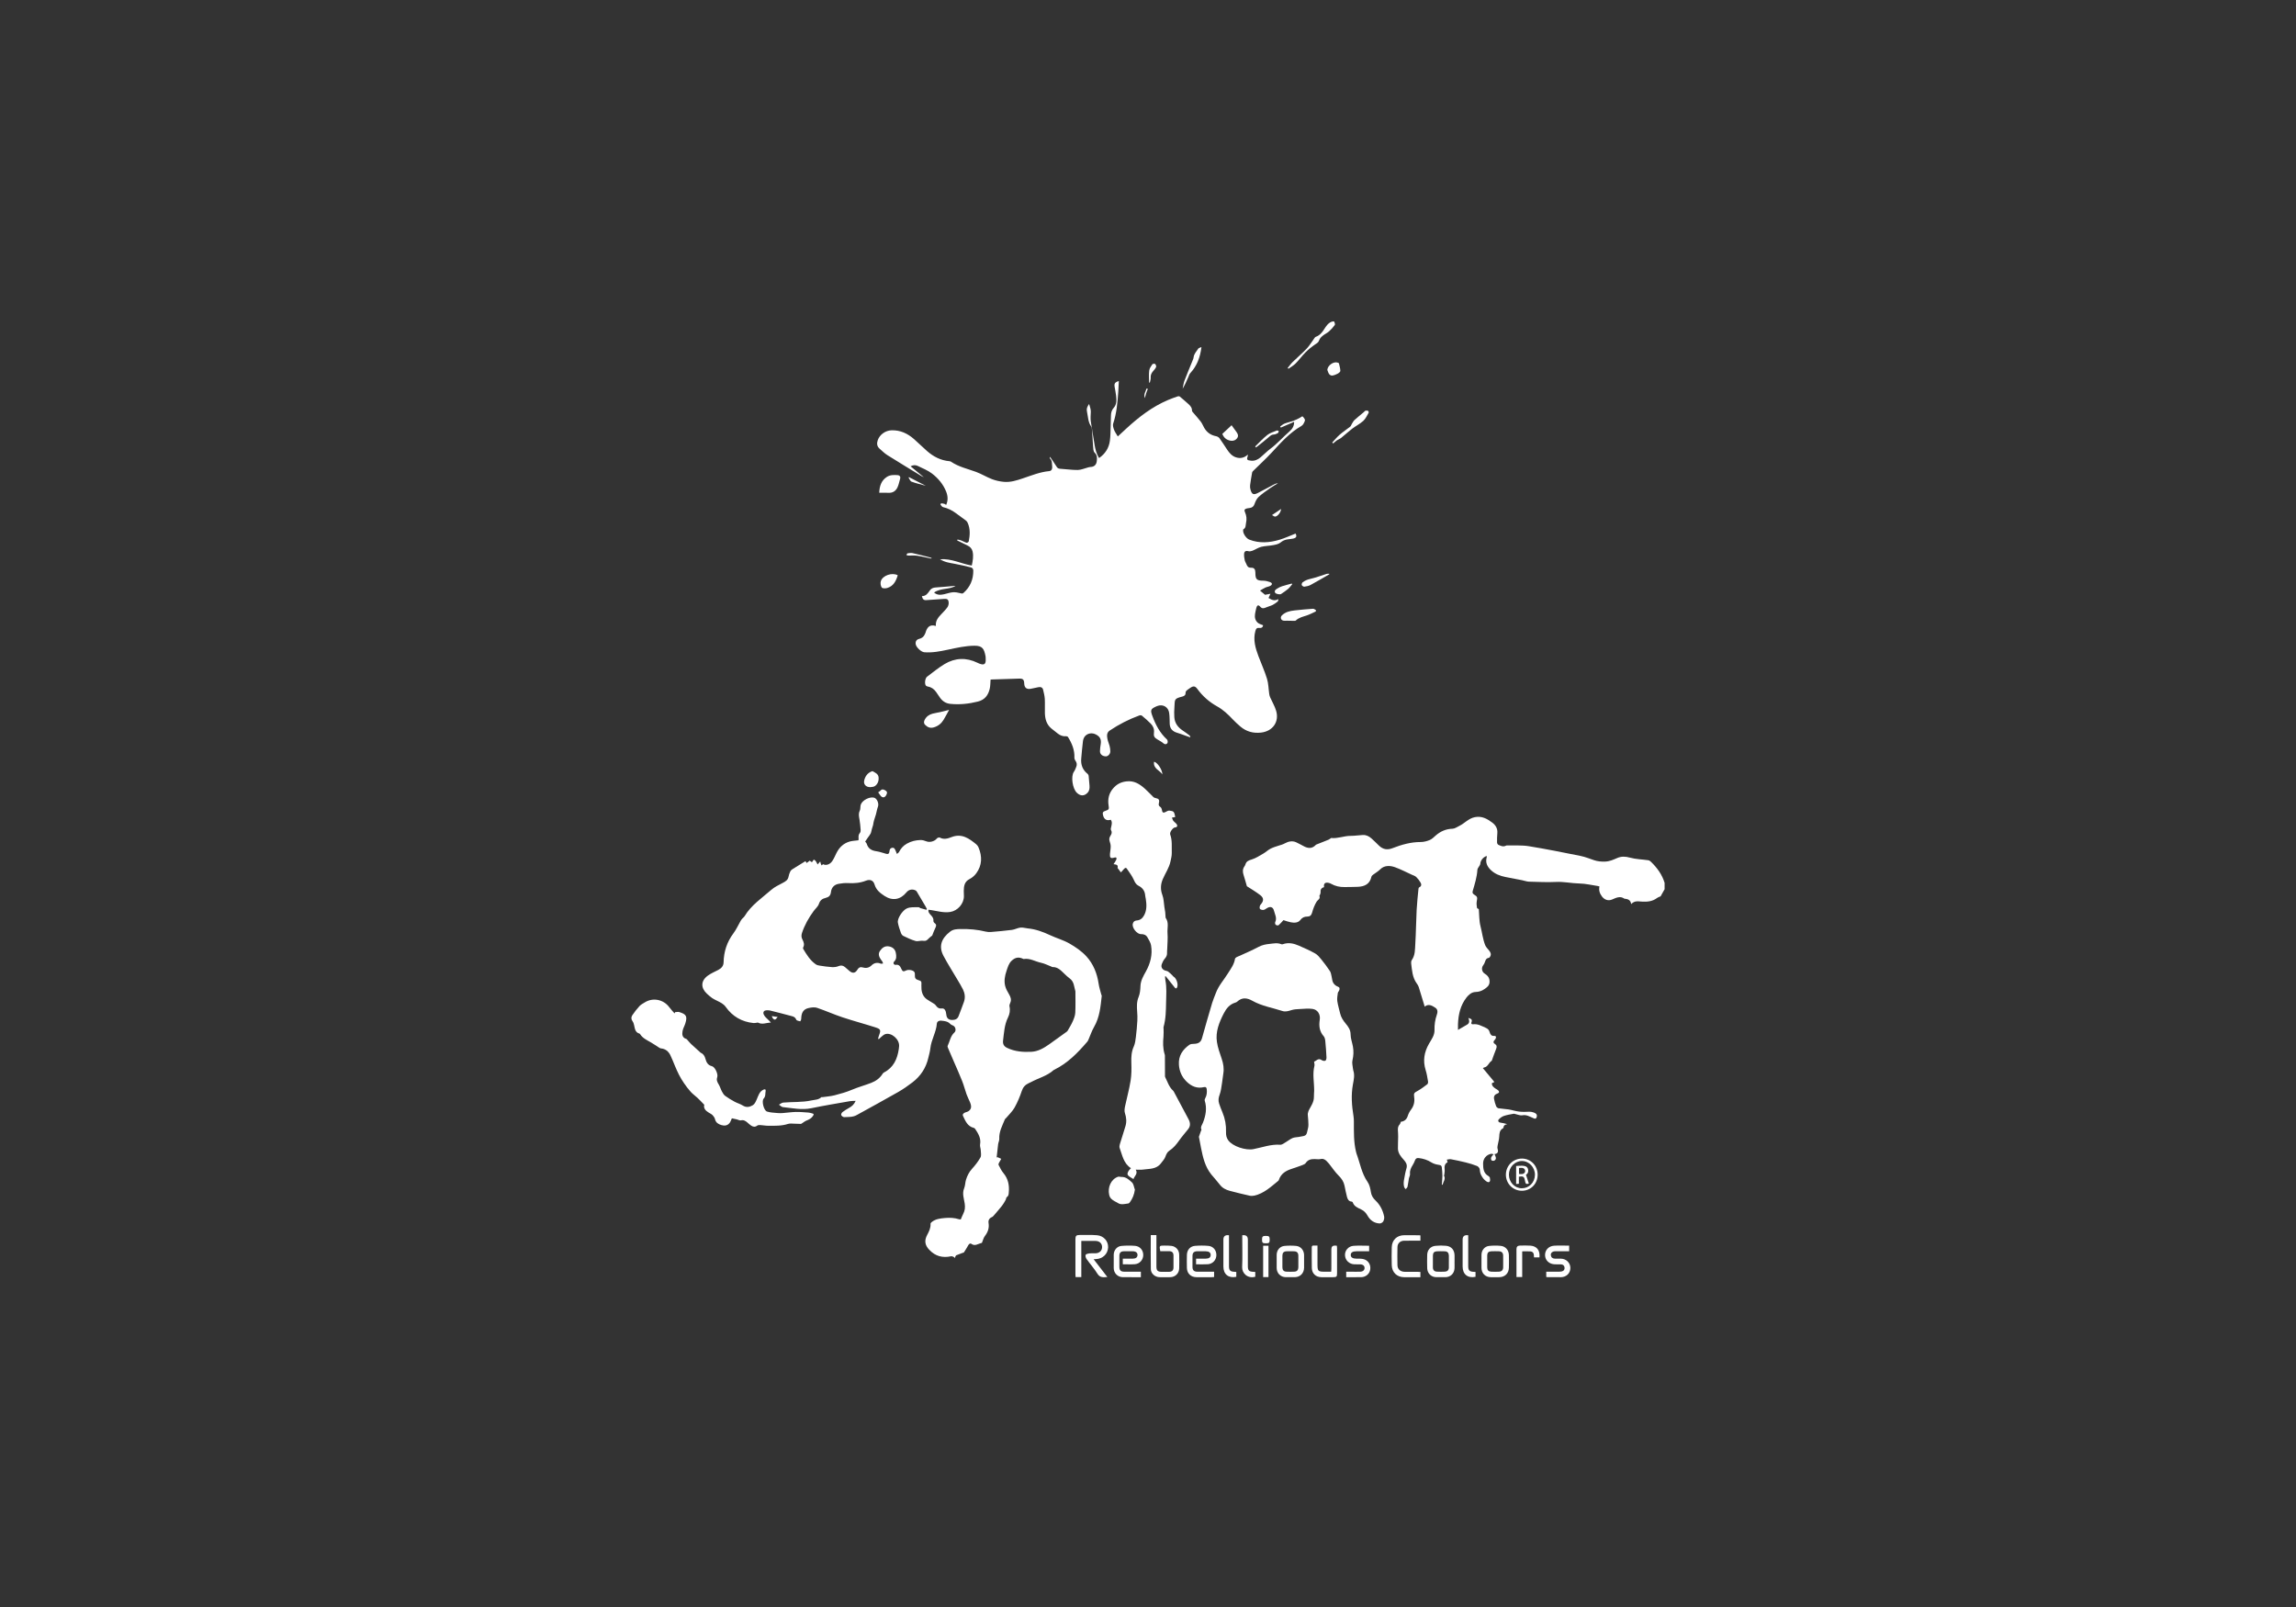 <svg width="200" height="140" viewBox="0 0 200 140" fill="none" xmlns="http://www.w3.org/2000/svg">
<rect x="0" y="0" width="200" height="140" fill="#333333" stroke="none"/>
<g clip-path="url(#clip0_6272_46912)">
<path d="M145 77.467C144.89 77.663 144.78 77.859 144.652 78.087C144.576 78.122 144.439 78.162 144.332 78.241C143.93 78.537 143.481 78.576 143.001 78.546C142.701 78.527 142.377 78.447 142.091 78.763C142.026 78.368 141.775 78.326 141.518 78.293C141.51 78.293 141.501 78.294 141.495 78.29C141.125 78.034 140.787 78.209 140.439 78.359C140.105 78.505 139.77 78.402 139.545 78.101C139.354 77.847 139.252 77.564 139.326 77.227C139.265 77.211 139.217 77.192 139.167 77.186C138.642 77.11 138.127 76.979 137.587 76.969C136.899 76.956 136.209 76.797 135.527 76.834C134.742 76.876 133.965 76.824 133.185 76.809C132.99 76.805 132.798 76.725 132.603 76.687C132.115 76.59 131.627 76.502 131.14 76.403C130.668 76.308 130.226 76.143 129.868 75.802C129.546 75.494 129.375 75.14 129.505 74.685C129.514 74.651 129.506 74.612 129.506 74.572C129.206 74.654 128.952 74.975 128.947 75.252C128.946 75.309 128.905 75.367 128.876 75.422C128.814 75.539 128.7 75.651 128.693 75.77C128.655 76.402 128.468 76.998 128.293 77.597C128.247 77.754 128.26 77.843 128.409 77.935C128.702 78.115 128.7 78.179 128.639 78.515C128.606 78.699 128.626 78.899 128.657 79.086C128.666 79.144 128.789 79.182 128.816 79.201C128.86 79.712 128.84 80.215 128.961 80.68C129.104 81.231 129.162 81.804 129.369 82.336C129.438 82.514 129.597 82.657 129.718 82.814C129.836 82.969 129.918 83.129 129.811 83.321C129.782 83.372 129.734 83.441 129.688 83.447C129.458 83.477 129.401 83.644 129.342 83.826C129.313 83.919 129.264 84.01 129.204 84.086C129.018 84.322 129.078 84.668 129.33 84.822C129.601 84.988 129.768 85.21 129.752 85.556C129.737 85.875 129.526 86.017 129.3 86.173C129.064 86.336 128.821 86.412 128.527 86.421C128.2 86.432 127.944 86.645 127.744 86.901C127.212 87.585 127.033 88.384 127.002 89.228C126.996 89.394 127.001 89.561 127.001 89.725C127.281 89.562 127.53 89.412 127.785 89.271C128.004 89.15 128.018 88.97 127.909 88.68C128.042 88.74 128.136 88.755 128.175 88.809C128.212 88.859 128.219 88.964 128.19 89.022C128.118 89.17 128.185 89.252 128.311 89.234C128.723 89.179 129.042 89.377 129.398 89.531C129.617 89.625 129.709 89.73 129.764 89.928C129.817 90.119 129.908 90.26 130.146 90.247C130.332 90.237 130.346 90.357 130.277 90.494C130.246 90.554 130.192 90.603 130.149 90.657C130.054 90.777 130.097 90.872 130.212 90.944C130.39 91.054 130.402 91.192 130.326 91.377C130.195 91.698 130.084 92.028 129.964 92.353C129.956 92.374 129.954 92.406 129.939 92.415C129.678 92.562 129.623 92.941 129.281 92.997C129.255 93.001 129.231 93.024 129.172 93.057C129.51 93.463 129.836 93.856 130.173 94.261C130.106 94.295 130.028 94.333 129.953 94.37C129.949 94.618 130.122 94.733 130.292 94.85C130.368 94.902 130.459 94.938 130.519 95.003C130.605 95.097 130.608 95.205 130.465 95.254C130.218 95.338 130.101 95.484 130.144 95.735C130.181 95.952 130.245 96.167 130.325 96.373C130.355 96.45 130.455 96.539 130.535 96.552C130.828 96.601 131.128 96.607 131.422 96.654C131.721 96.703 132.011 96.803 132.31 96.839C132.603 96.873 132.902 96.872 133.196 96.852C133.41 96.836 133.801 96.947 133.861 97.114C133.89 97.195 133.871 97.32 133.824 97.394C133.757 97.501 133.664 97.451 133.551 97.404C133.25 97.277 132.966 97.09 132.597 97.165C132.429 97.199 132.235 97.104 132.053 97.068C131.982 97.055 131.908 97.019 131.842 97.031C131.563 97.082 131.28 97.125 131.013 97.215C130.847 97.27 130.687 97.386 130.564 97.512C130.45 97.629 130.525 97.773 130.678 97.798C130.882 97.83 131.085 97.87 131.294 97.934C131.102 97.964 130.979 98.047 130.961 98.243C130.959 98.262 130.939 98.287 130.921 98.297C130.626 98.457 130.609 98.726 130.596 99.021C130.585 99.278 130.501 99.532 130.457 99.789C130.441 99.879 130.424 99.979 130.449 100.063C130.525 100.315 130.505 100.506 130.18 100.544C130.275 100.754 130.409 100.953 130.175 101.109C130.117 101.147 129.945 101.128 129.92 101.084C129.81 100.884 129.932 100.728 130.111 100.557C130.011 100.54 129.941 100.508 129.88 100.52C129.465 100.606 129.185 100.943 129.189 101.378C129.193 101.798 129.222 102.216 129.657 102.456C129.713 102.487 129.772 102.555 129.782 102.614C129.8 102.717 129.82 102.852 129.769 102.927C129.693 103.04 129.572 102.985 129.467 102.913C129.282 102.785 129.16 102.628 129.045 102.423C128.938 102.233 128.916 102.071 128.899 101.872C128.89 101.765 128.767 101.621 128.661 101.579C128.344 101.453 128.013 101.354 127.681 101.271C127.252 101.163 126.818 101.073 126.384 100.991C126.277 100.971 126.159 101.011 126.032 101.025C126.056 101.109 126.074 101.173 126.096 101.252C125.828 101.391 125.811 101.628 125.841 101.897C125.857 102.045 125.821 102.2 125.807 102.351C125.805 102.373 125.775 102.401 125.782 102.413C125.953 102.714 125.72 102.951 125.658 103.215L125.593 103.211C125.611 102.952 125.645 102.693 125.646 102.433C125.646 102.184 125.619 101.935 125.592 101.687C125.576 101.548 125.492 101.504 125.342 101.483C125.121 101.451 124.884 101.392 124.7 101.275C124.352 101.054 123.984 100.934 123.582 100.889C123.422 100.871 123.321 100.921 123.261 101.079C123.205 101.229 123.135 101.375 123.051 101.511C122.907 101.743 122.794 101.972 122.824 102.264C122.838 102.399 122.75 102.542 122.723 102.684C122.68 102.915 122.66 103.151 122.607 103.38C122.589 103.461 122.504 103.527 122.45 103.599C122.405 103.542 122.34 103.492 122.32 103.427C122.196 103.024 122.345 102.635 122.401 102.243C122.425 102.069 122.491 101.902 122.529 101.73C122.589 101.45 122.463 101.246 122.278 101.04C122.03 100.763 121.778 100.468 121.771 100.065C121.764 99.721 121.789 99.375 121.791 99.03C121.793 98.84 121.778 98.65 121.768 98.46C121.757 98.269 121.787 98.097 121.929 97.95C121.981 97.897 121.991 97.804 122.022 97.728C122.341 97.691 122.534 97.519 122.633 97.202C122.693 97.009 122.798 96.82 122.921 96.658C123.169 96.329 123.241 95.971 123.185 95.572C123.137 95.238 123.192 95.2 123.479 95.042C123.779 94.878 124.054 94.667 124.328 94.459C124.381 94.419 124.407 94.296 124.394 94.219C124.337 93.887 124.288 93.55 124.187 93.23C123.931 92.413 124.057 91.657 124.477 90.929C124.692 90.558 124.968 90.191 124.957 89.75C124.945 89.281 125.003 88.846 125.159 88.404C125.223 88.222 125.275 87.958 125.034 87.797C124.727 87.591 124.417 87.428 124.104 87.698C123.93 87.125 123.761 86.552 123.581 85.983C123.544 85.868 123.473 85.762 123.401 85.663C123.028 85.143 122.997 84.529 122.923 83.928C122.912 83.835 122.927 83.714 122.979 83.64C123.281 83.208 123.254 82.703 123.284 82.223C123.346 81.243 123.35 80.26 123.401 79.28C123.432 78.662 123.503 78.045 123.561 77.429C123.565 77.384 123.592 77.318 123.626 77.303C123.826 77.212 123.832 77.049 123.748 76.9C123.646 76.719 123.514 76.547 123.365 76.403C123.264 76.307 123.111 76.263 122.979 76.203C122.494 75.981 122.019 75.734 121.519 75.552C121.078 75.392 120.585 75.382 120.239 75.726C120.042 75.923 119.816 76.044 119.607 76.204C119.548 76.249 119.477 76.312 119.463 76.377C119.324 77.025 118.865 77.235 118.272 77.259C117.889 77.275 117.506 77.274 117.123 77.28C116.708 77.287 116.315 77.204 115.951 76.996C115.879 76.955 115.797 76.924 115.716 76.909C115.414 76.852 115.285 76.983 115.338 77.289C115.101 77.346 115.009 77.5 115.033 77.74C115.039 77.803 115.008 77.871 114.987 77.936C114.974 77.979 114.921 78.028 114.932 78.058C115.029 78.317 114.791 78.386 114.693 78.544C114.511 78.837 114.384 79.175 114.293 79.51C114.227 79.752 114.099 79.849 113.879 79.851C113.617 79.852 113.436 79.93 113.261 80.158C113.066 80.411 112.728 80.405 112.425 80.347C112.217 80.308 112.016 80.228 111.799 80.162C111.667 80.304 111.533 80.469 111.374 80.603C111.329 80.641 111.183 80.615 111.126 80.567C111.077 80.527 111.051 80.395 111.08 80.335C111.254 79.979 111.054 79.663 110.975 79.344C110.889 79 110.638 78.936 110.348 79.127C110.253 79.189 110.147 79.266 110.042 79.273C109.939 79.281 109.766 79.233 109.739 79.164C109.702 79.069 109.732 78.895 109.802 78.818C110.085 78.507 110.113 78.24 109.78 77.983C109.396 77.685 108.97 77.441 108.614 77.207C108.511 76.853 108.427 76.54 108.327 76.231C108.241 75.969 108.23 75.722 108.396 75.485C108.435 75.429 108.47 75.366 108.489 75.301C108.572 75.024 108.773 74.957 109.036 74.876C109.398 74.765 109.729 74.544 110.063 74.352C110.268 74.233 110.442 74.058 110.651 73.949C110.871 73.834 111.114 73.754 111.352 73.681C111.555 73.619 111.745 73.57 111.944 73.46C112.207 73.313 112.579 73.219 112.915 73.383C113.121 73.484 113.328 73.587 113.528 73.699C113.913 73.915 114.279 73.968 114.615 73.609C114.644 73.579 114.692 73.564 114.733 73.548C114.922 73.472 115.113 73.398 115.303 73.323C115.444 73.267 115.587 73.212 115.726 73.153C115.777 73.131 115.823 73.098 115.869 73.068C115.898 73.049 115.927 73.004 115.952 73.006C116.527 73.068 117.067 72.82 117.636 72.82C117.996 72.821 118.355 72.763 118.715 72.744C119.017 72.728 119.267 72.864 119.483 73.059C119.7 73.255 119.906 73.461 120.115 73.665C120.459 74.001 120.84 74.07 121.295 73.893C122.084 73.587 122.889 73.355 123.752 73.356C124.02 73.356 124.304 73.281 124.553 73.176C124.75 73.093 124.911 72.917 125.079 72.773C125.498 72.415 125.966 72.214 126.529 72.198C126.728 72.192 126.926 72.044 127.119 71.951C127.584 71.724 127.922 71.296 128.476 71.189C129.085 71.071 129.535 71.328 129.978 71.657C130.287 71.886 130.468 72.186 130.429 72.596C130.404 72.862 130.4 73.13 130.405 73.397C130.406 73.467 130.462 73.571 130.52 73.598C130.725 73.692 130.938 73.798 131.173 73.676C131.206 73.659 131.247 73.651 131.284 73.652C131.912 73.669 132.552 73.62 133.167 73.719C134.687 73.966 136.198 74.271 137.708 74.575C138.104 74.655 138.483 74.817 138.869 74.943C139.175 75.043 139.479 75.071 139.809 75.061C140.202 75.048 140.527 74.901 140.865 74.753C141.233 74.592 141.579 74.605 141.977 74.715C142.49 74.858 143.041 74.865 143.574 74.943C143.661 74.956 143.753 75.019 143.818 75.084C144.35 75.604 144.783 76.19 145 76.914V77.467L145 77.467Z" fill="white"/>
<path d="M86.287 59.205C86.264 59.481 86.273 59.754 86.212 60.01C86.08 60.564 85.789 60.967 85.183 61.119C84.383 61.319 83.584 61.403 82.766 61.318C82.389 61.279 82.104 61.088 81.887 60.788C81.766 60.62 81.657 60.443 81.536 60.275C81.353 60.021 81.113 59.856 80.799 59.804C80.745 59.796 80.68 59.767 80.649 59.726C80.52 59.551 80.584 59.08 80.755 58.954C81.26 58.58 81.746 58.171 82.283 57.85C83.202 57.302 84.171 57.267 85.144 57.74C85.2 57.767 85.255 57.793 85.313 57.815C85.731 57.973 85.887 57.861 85.862 57.421C85.858 57.336 85.864 57.25 85.848 57.168C85.728 56.547 85.59 56.247 84.883 56.255C84.092 56.262 83.331 56.438 82.566 56.601C81.89 56.746 81.211 56.878 80.514 56.823C80.236 56.801 79.81 56.393 79.765 56.123C79.727 55.889 79.837 55.712 80.061 55.66C80.294 55.606 80.463 55.478 80.56 55.257C80.579 55.215 80.603 55.175 80.615 55.131C80.742 54.685 80.954 54.359 81.523 54.533C81.473 54.051 81.754 53.763 82.029 53.47C82.202 53.285 82.385 53.106 82.529 52.901C82.605 52.792 82.647 52.629 82.637 52.494C82.616 52.215 82.508 52.154 82.228 52.176C81.708 52.216 81.186 52.248 80.666 52.283C80.444 52.299 80.359 52.166 80.303 51.934C80.668 51.935 80.829 51.679 81 51.431C81.122 51.255 81.298 51.192 81.514 51.178C82.101 51.14 82.686 51.083 83.237 51.036C82.708 51.385 81.949 51.208 81.365 51.619C81.639 51.865 81.939 51.832 82.24 51.769C82.495 51.716 82.744 51.617 83.001 51.597C83.222 51.58 83.454 51.626 83.671 51.682C83.778 51.711 83.845 51.731 83.934 51.651C84.513 51.133 84.786 50.485 84.781 49.712C84.78 49.554 84.698 49.46 84.562 49.428C84.094 49.316 83.626 49.203 83.154 49.115C82.733 49.036 82.306 48.988 81.881 48.72C82.886 48.644 83.726 49.114 84.65 49.271C84.738 48.853 84.815 48.449 84.718 48.036C84.659 47.79 84.496 47.624 84.266 47.517C83.969 47.377 83.675 47.228 83.38 47.084C83.388 47.056 83.395 47.029 83.403 47.002C83.507 47.027 83.616 47.04 83.715 47.079C83.879 47.142 84.031 47.236 84.197 47.286C84.246 47.301 84.374 47.221 84.384 47.168C84.493 46.62 84.529 46.071 84.289 45.543C84.255 45.47 84.203 45.396 84.14 45.349C83.846 45.126 83.543 44.916 83.248 44.695C82.917 44.448 82.557 44.275 82.151 44.182C82.065 44.163 81.993 44.052 81.93 43.972C81.914 43.952 81.96 43.847 81.975 43.848C82.075 43.854 82.176 43.87 82.273 43.897C82.321 43.911 82.361 43.954 82.417 43.991C82.595 43.599 82.569 43.217 82.423 42.843C82.169 42.197 81.729 41.673 81.192 41.26C80.823 40.976 80.37 40.799 79.945 40.592C79.756 40.5 79.548 40.502 79.318 40.624C79.7 40.939 80.063 41.237 80.473 41.575C80.369 41.525 80.315 41.505 80.266 41.475C79.278 40.871 78.287 40.273 77.307 39.657C77.056 39.499 76.84 39.285 76.616 39.087C76.386 38.883 76.363 38.628 76.459 38.349C76.632 37.852 77.136 37.502 77.663 37.487C78.422 37.466 79.054 37.76 79.609 38.246C79.995 38.585 80.361 38.948 80.747 39.288C81.307 39.783 81.946 40.112 82.703 40.179C82.747 40.184 82.797 40.194 82.833 40.218C83.498 40.672 84.278 40.839 85.019 41.11C85.497 41.285 85.938 41.563 86.414 41.745C86.744 41.871 87.104 41.949 87.457 41.979C88.024 42.029 88.565 41.853 89.097 41.675C89.853 41.422 90.591 41.116 91.398 41.043C91.61 41.023 91.677 40.827 91.653 40.64C91.622 40.407 91.673 40.146 91.47 39.953C91.439 39.923 91.441 39.859 91.464 39.793C91.659 40.085 91.861 40.373 92.047 40.67C92.127 40.797 92.219 40.832 92.365 40.84C92.871 40.867 93.376 40.95 93.879 40.943C94.174 40.939 94.466 40.803 94.759 40.728C94.838 40.709 94.917 40.683 94.997 40.681C95.32 40.671 95.508 40.483 95.54 40.164C95.568 39.892 95.583 39.659 95.348 39.43C95.226 39.312 95.232 39.043 95.214 38.839C95.174 38.374 95.159 37.906 95.122 37.44C95.113 37.328 95.084 37.203 95.023 37.112C94.774 36.738 94.781 36.299 94.689 35.886C94.629 35.621 94.682 35.461 94.871 35.194C94.928 35.41 94.993 35.575 95.012 35.747C95.031 35.92 95 36.099 94.999 36.275C94.998 36.42 94.993 36.567 95.015 36.709C95.12 37.39 95.231 38.07 95.346 38.748C95.414 39.149 95.509 39.542 95.736 39.906C96.278 39.532 96.594 39.029 96.68 38.4C96.736 37.992 96.731 37.575 96.747 37.161C96.76 36.846 96.765 36.532 96.773 36.217C96.779 35.962 96.828 35.737 97.015 35.529C97.28 35.233 97.269 34.849 97.222 34.476C97.189 34.21 97.136 33.947 97.091 33.682C97.045 33.411 97.139 33.281 97.459 33.2C97.444 33.51 97.434 33.813 97.412 34.114C97.344 35.056 97.273 35.995 96.967 36.902C96.914 37.058 96.981 37.276 97.044 37.445C97.119 37.642 97.251 37.818 97.37 38.022C97.615 37.794 97.865 37.56 98.118 37.328C99.203 36.331 100.36 35.438 101.729 34.855C102.011 34.735 102.301 34.631 102.59 34.53C102.643 34.512 102.731 34.517 102.771 34.55C103.02 34.754 103.261 34.968 103.501 35.181C103.682 35.341 103.84 35.513 103.833 35.783C103.832 35.836 103.893 35.895 103.933 35.944C104.153 36.206 104.388 36.457 104.594 36.729C104.717 36.893 104.794 37.091 104.897 37.271C105.129 37.674 105.472 37.915 105.934 38.002C106.041 38.022 106.166 38.094 106.228 38.18C106.463 38.503 106.672 38.843 106.895 39.174C107.091 39.464 107.314 39.73 107.662 39.842C108.04 39.965 108.385 39.892 108.695 39.604C108.695 39.657 108.7 39.68 108.694 39.7C108.58 40.053 108.61 40.096 108.983 40.135C109.305 40.168 109.571 40.037 109.805 39.841C110.095 39.601 110.355 39.324 110.656 39.101C111.268 38.648 111.762 38.069 112.336 37.575C112.568 37.375 112.736 37.112 112.728 36.749C112.33 36.922 111.949 37.088 111.568 37.253C111.55 37.219 111.532 37.186 111.514 37.152C111.642 37.066 111.761 36.955 111.901 36.9C112.143 36.805 112.402 36.758 112.646 36.668C112.86 36.589 113.068 36.488 113.266 36.377C113.351 36.33 113.422 36.217 113.513 36.32C113.592 36.408 113.697 36.554 113.67 36.636C113.614 36.809 113.516 37.021 113.371 37.104C112.337 37.696 111.567 38.571 110.773 39.429C110.263 39.979 109.706 40.487 109.172 41.015C109.131 41.056 109.08 41.106 109.071 41.158C109.005 41.527 108.941 41.898 108.894 42.27C108.878 42.395 108.893 42.533 108.928 42.655C109.045 43.07 109.185 43.139 109.565 42.949C110.044 42.708 110.514 42.446 110.989 42.196C111.088 42.144 111.195 42.105 111.322 42.104C111.099 42.241 110.867 42.367 110.654 42.517C110.305 42.764 109.946 43.005 109.633 43.294C109.468 43.447 109.359 43.684 109.282 43.903C109.208 44.116 109.086 44.22 108.878 44.253C108.794 44.266 108.709 44.27 108.628 44.29C108.399 44.349 108.362 44.43 108.457 44.644C108.586 44.934 108.612 45.234 108.541 45.544C108.495 45.743 108.546 45.981 108.313 46.108C108.287 46.122 108.285 46.193 108.285 46.237C108.286 46.507 108.563 46.91 108.821 47.01C109.7 47.352 110.587 47.283 111.463 47.019C111.937 46.877 112.39 46.665 112.855 46.483C112.98 46.734 112.928 46.859 112.638 46.922C112.481 46.956 112.319 46.967 112.159 46.989C111.928 47.021 111.736 47.104 111.546 47.262C111.382 47.398 111.131 47.449 110.909 47.491C110.563 47.558 110.202 47.553 109.863 47.64C109.596 47.708 109.357 47.877 109.097 47.98C108.988 48.023 108.847 48.049 108.738 48.019C108.507 47.956 108.384 48.046 108.37 48.255C108.357 48.44 108.389 48.632 108.428 48.815C108.452 48.932 108.531 49.036 108.574 49.151C108.645 49.34 108.73 49.465 108.978 49.459C109.251 49.451 109.347 49.594 109.353 49.876C109.353 49.891 109.353 49.907 109.353 49.922C109.356 50.486 109.477 50.587 110.054 50.59C110.254 50.592 110.462 50.648 110.65 50.722C110.84 50.797 110.842 50.932 110.659 51.035C110.528 51.108 110.367 51.123 110.229 51.186C110.078 51.255 109.938 51.348 109.758 51.451C109.949 51.611 110.084 51.724 110.195 51.817C110.356 51.787 110.491 51.761 110.666 51.728C110.596 51.883 110.546 51.991 110.498 52.097C110.846 52.317 111.075 52.349 111.366 52.191C111.334 52.292 111.334 52.373 111.294 52.406C111.157 52.515 111.016 52.624 110.86 52.7C110.683 52.788 110.483 52.831 110.302 52.912C110.103 53 109.944 53.054 109.765 52.843C109.617 52.67 109.493 52.727 109.438 52.954C109.395 53.133 109.35 53.312 109.323 53.493C109.279 53.791 109.34 54.071 109.579 54.266C109.699 54.364 109.868 54.401 110.027 54.471C110.009 54.636 109.9 54.731 109.718 54.706C109.492 54.676 109.412 54.751 109.351 54.977C109.145 55.74 109.355 56.451 109.616 57.153C109.862 57.814 110.16 58.458 110.365 59.13C110.496 59.555 110.496 60.019 110.561 60.465C110.575 60.567 110.606 60.67 110.648 60.765C110.818 61.15 111.04 61.518 111.16 61.917C111.45 62.885 110.865 63.705 109.854 63.821C109.178 63.899 108.573 63.741 108.053 63.3C107.819 63.101 107.593 62.891 107.382 62.669C106.975 62.238 106.554 61.835 106.026 61.542C105.341 61.162 104.759 60.652 104.294 60.014C104.113 59.767 103.958 59.744 103.705 59.912C103.583 59.992 103.462 60.075 103.351 60.169C103.308 60.206 103.272 60.281 103.276 60.336C103.288 60.538 103.178 60.636 103.006 60.68C102.261 60.869 102.346 60.913 102.301 61.614C102.282 61.904 102.271 62.197 102.293 62.486C102.329 62.988 102.598 63.357 103.01 63.633C103.22 63.773 103.426 63.919 103.624 64.075C103.67 64.112 103.676 64.2 103.692 64.242C103.385 64.132 103.087 64.024 102.789 63.919C102.659 63.873 102.523 63.842 102.396 63.789C102.066 63.65 101.898 63.4 101.89 63.037C101.884 62.73 101.885 62.421 101.845 62.118C101.775 61.583 101.288 61.314 100.789 61.513C100.768 61.521 100.747 61.531 100.726 61.54C100.239 61.758 100.192 61.858 100.373 62.353C100.658 63.132 101.034 63.855 101.658 64.428C101.719 64.484 101.737 64.671 101.691 64.737C101.623 64.833 101.497 64.884 101.355 64.764C101.194 64.627 101.002 64.525 100.818 64.417C100.547 64.257 100.478 64.134 100.519 63.817C100.558 63.51 100.44 63.251 100.238 63.042C99.999 62.794 99.734 62.57 99.47 62.349C99.422 62.309 99.31 62.306 99.243 62.331C98.331 62.663 97.473 63.106 96.665 63.644C96.393 63.824 96.419 64.107 96.466 64.372C96.503 64.581 96.603 64.778 96.654 64.987C96.693 65.148 96.723 65.319 96.716 65.484C96.707 65.703 96.5 65.9 96.327 65.893C96.023 65.882 95.814 65.711 95.816 65.443C95.817 65.237 95.852 65.031 95.882 64.827C95.943 64.409 95.825 64.172 95.45 63.981C95.128 63.817 94.74 63.869 94.505 64.146C94.41 64.258 94.352 64.424 94.333 64.572C94.27 65.074 94.23 65.578 94.184 66.082C94.135 66.625 94.306 67.078 94.742 67.422C94.788 67.459 94.823 67.53 94.83 67.589C94.861 67.87 94.88 68.153 94.904 68.436C94.923 68.664 94.901 68.884 94.737 69.061C94.448 69.373 94.106 69.361 93.798 69.062C93.42 68.695 93.27 67.632 93.54 67.245C93.635 67.108 93.696 66.947 93.757 66.79C93.828 66.606 93.797 66.433 93.677 66.269C93.624 66.197 93.585 66.094 93.589 66.006C93.617 65.34 93.373 64.76 93.033 64.211C93.007 64.168 92.921 64.136 92.866 64.141C92.587 64.169 92.353 64.07 92.14 63.906C91.951 63.761 91.763 63.615 91.58 63.463C91.17 63.122 91.037 62.656 91.019 62.15C91.005 61.728 91.034 61.304 91.01 60.883C90.995 60.618 90.924 60.356 90.865 60.096C90.815 59.88 90.651 59.829 90.454 59.866C90.228 59.909 90.006 59.969 89.779 60.008C89.423 60.069 89.233 59.911 89.218 59.557C89.204 59.197 89.113 59.109 88.758 59.12C87.976 59.144 87.193 59.169 86.411 59.195C86.366 59.197 86.322 59.204 86.285 59.208L86.287 59.205Z" fill="white"/>
<path d="M86.909 100.816C87.011 100.864 87.113 100.912 87.215 100.96C87.154 101.065 87.088 101.167 87.034 101.276C87.003 101.34 86.957 101.433 86.981 101.48C87.108 101.725 87.227 101.981 87.401 102.19C87.814 102.685 87.932 103.248 87.874 103.869C87.86 104.027 87.868 104.182 87.701 104.29C87.64 104.33 87.643 104.46 87.599 104.539C87.501 104.711 87.405 104.888 87.283 105.043C87.052 105.336 86.805 105.616 86.562 105.9C86.518 105.95 86.469 106.007 86.41 106.031C86.175 106.127 86.073 106.309 86.111 106.543C86.179 106.976 86.06 107.335 85.794 107.677C85.669 107.837 85.624 108.058 85.533 108.274C85.444 108.304 85.306 108.342 85.175 108.395C84.997 108.468 84.831 108.506 84.652 108.383C84.498 108.277 84.405 108.368 84.328 108.511C84.217 108.714 84.093 108.91 83.966 109.105C83.948 109.133 83.889 109.134 83.849 109.149C83.663 109.218 83.477 109.285 83.294 109.36C83.265 109.372 83.249 109.42 83.232 109.453C83.204 109.506 83.179 109.561 83.152 109.616C83.141 109.585 83.13 109.554 83.119 109.523C83.031 109.494 82.936 109.426 82.858 109.443C82.115 109.606 81.488 109.45 80.947 108.882C80.551 108.467 80.507 108.06 80.771 107.572C80.93 107.277 81.08 106.971 81.057 106.613C81.053 106.558 81.131 106.485 81.188 106.442C81.514 106.192 81.9 106.149 82.295 106.112C82.72 106.072 83.134 106.09 83.543 106.22C83.605 106.24 83.677 106.231 83.693 106.232C83.77 106.052 83.826 105.9 83.9 105.757C84.051 105.466 84.085 105.199 84.033 104.846C83.97 104.424 83.796 103.976 83.985 103.522C84.08 103.292 84.072 103.023 84.145 102.782C84.254 102.427 84.418 102.102 84.677 101.818C84.951 101.517 85.207 101.188 85.405 100.835C85.496 100.672 85.441 100.421 85.432 100.211C85.425 100.039 85.343 99.861 85.373 99.7C85.469 99.163 85.213 98.753 84.941 98.343C84.914 98.303 84.861 98.268 84.814 98.256C84.267 98.121 84.091 97.646 83.885 97.215C83.812 97.062 83.963 96.955 84.114 96.903C84.2 96.873 84.295 96.855 84.365 96.804C84.617 96.62 84.651 96.408 84.497 96.031C84.401 95.797 84.281 95.572 84.195 95.334C84.059 94.953 83.962 94.556 83.812 94.18C83.585 93.604 83.328 93.04 83.083 92.471C82.919 92.091 82.753 91.713 82.593 91.331C82.564 91.262 82.522 91.165 82.549 91.111C82.738 90.722 82.787 90.263 83.134 89.952C83.314 89.792 83.239 89.443 83.021 89.348C82.931 89.308 82.832 89.265 82.766 89.196C82.545 88.962 82.249 88.948 81.966 88.918C81.794 88.9 81.62 88.999 81.607 89.177C81.551 89.929 81.121 90.578 81.042 91.322C81.012 91.603 80.93 91.878 80.866 92.154C80.664 93.035 80.195 93.75 79.482 94.295C79.087 94.597 78.675 94.886 78.243 95.133C77.04 95.82 75.824 96.483 74.611 97.152C74.275 97.337 73.898 97.304 73.535 97.323C73.448 97.328 73.315 97.229 73.276 97.144C73.248 97.085 73.319 96.937 73.389 96.883C73.569 96.743 73.77 96.627 73.968 96.514C74.2 96.382 74.398 96.224 74.534 95.905C74.34 95.915 74.179 95.906 74.024 95.934C72.908 96.131 71.788 96.314 70.68 96.545C69.837 96.721 69.021 96.536 68.197 96.45C68.076 96.437 67.968 96.311 67.854 96.238C67.977 96.175 68.095 96.068 68.222 96.057C69.041 95.982 69.871 96.047 70.682 95.868C70.979 95.803 71.308 95.823 71.549 95.58C71.563 95.566 71.608 95.587 71.637 95.583C71.991 95.532 72.352 95.509 72.696 95.421C73.212 95.289 73.725 95.145 74.221 94.934C74.761 94.706 75.333 94.553 75.881 94.341C76.296 94.181 76.651 93.928 76.89 93.537C76.916 93.494 76.959 93.453 77.004 93.43C77.831 93.005 78.162 92.266 78.291 91.4C78.303 91.316 78.312 91.232 78.319 91.148C78.368 90.542 77.635 89.908 77.095 90.099C76.979 90.141 76.881 90.239 76.78 90.318C76.7 90.382 76.628 90.457 76.552 90.527C76.53 90.516 76.508 90.504 76.487 90.493C76.515 90.391 76.536 90.286 76.574 90.188C76.741 89.748 76.72 89.653 76.266 89.507C75.311 89.2 74.34 88.943 73.388 88.627C72.64 88.378 71.919 88.053 71.173 87.8C70.966 87.73 70.707 87.766 70.482 87.808C69.929 87.912 69.802 88.287 69.792 88.766C69.791 88.84 69.716 88.98 69.705 88.977C69.584 88.945 69.398 88.919 69.364 88.837C69.285 88.644 69.165 88.573 68.979 88.526C68.347 88.368 67.722 88.182 67.087 88.037C66.916 87.997 66.643 87.994 66.554 88.095C66.415 88.254 66.557 88.477 66.695 88.625C66.84 88.781 67.013 88.909 67.151 89.087C66.764 89.091 66.4 89.288 66.035 89.092C65.998 89.072 65.934 89.102 65.883 89.106C65.799 89.114 65.714 89.134 65.632 89.126C64.617 89.02 63.806 88.553 63.216 87.721C63.022 87.448 62.741 87.323 62.462 87.183C62.316 87.109 62.164 87.043 62.031 86.949C61.869 86.834 61.718 86.7 61.572 86.564C61.028 86.058 61.045 85.445 61.648 85.003C61.929 84.797 62.261 84.659 62.573 84.495C62.841 84.353 63.024 84.154 63.031 83.835C63.051 82.904 63.322 82.066 63.886 81.312C64.14 80.971 64.316 80.571 64.53 80.2C64.568 80.135 64.618 80.078 64.667 80.022C64.728 79.953 64.81 79.898 64.856 79.822C65.433 78.854 66.364 78.241 67.184 77.522C67.472 77.269 67.838 77.101 68.18 76.919C68.419 76.793 68.635 76.673 68.688 76.374C68.716 76.216 68.773 76.058 68.844 75.912C68.884 75.83 68.969 75.761 69.048 75.71C69.416 75.476 69.791 75.251 70.162 75.023C70.182 75.055 70.218 75.109 70.267 75.183C70.362 75.11 70.445 75.047 70.534 74.98C70.594 75.025 70.653 75.069 70.698 75.102C70.842 75.107 70.806 74.763 71.009 74.963C71.096 75.049 71.141 75.176 71.221 75.311C71.302 75.216 71.359 75.15 71.447 75.049C71.47 75.14 71.483 75.206 71.504 75.269C71.519 75.314 71.548 75.354 71.571 75.396C71.609 75.362 71.647 75.328 71.692 75.287C71.926 75.42 72.284 75.329 72.493 75.021C72.642 74.801 72.746 74.55 72.865 74.31C73.11 73.819 73.482 73.466 74.011 73.314C74.25 73.245 74.507 73.242 74.777 73.205C74.781 73.169 74.795 73.109 74.791 73.052C74.778 72.874 74.77 72.707 74.907 72.556C74.96 72.497 74.975 72.381 74.968 72.295C74.944 71.986 74.919 71.676 74.865 71.371C74.821 71.12 74.767 70.888 74.891 70.634C74.967 70.479 74.925 70.272 74.98 70.103C75.107 69.718 75.739 69.393 76.132 69.49C76.396 69.556 76.577 69.997 76.478 70.27C76.397 70.49 76.362 70.726 76.3 70.953C76.254 71.118 76.191 71.278 76.144 71.442C76.103 71.583 76.074 71.728 76.052 71.878C76.015 72 75.976 72.121 75.942 72.244C75.907 72.367 75.895 72.5 75.84 72.613C75.777 72.743 75.677 72.854 75.595 72.975C75.519 73.084 75.445 73.195 75.364 73.315C75.406 73.376 75.48 73.445 75.506 73.529C75.637 73.949 75.941 74.105 76.353 74.162C76.643 74.202 76.922 74.315 77.209 74.388C77.385 74.433 77.466 74.345 77.478 74.172C77.482 74.112 77.496 74.048 77.522 73.993C77.591 73.844 77.84 73.804 77.927 73.939C78.008 74.066 78.052 74.216 78.129 74.396C78.18 74.349 78.274 74.297 78.316 74.218C78.477 73.913 78.668 73.683 78.995 73.498C79.383 73.279 79.769 73.195 80.185 73.182C80.354 73.177 80.534 73.232 80.694 73.296C80.989 73.414 81.409 73.301 81.609 73.047C81.656 72.987 81.805 72.937 81.861 72.968C82.219 73.161 82.555 73.056 82.89 72.926C83.773 72.582 84.418 73.043 85.044 73.558C85.13 73.628 85.2 73.732 85.242 73.836C85.564 74.617 85.553 75.381 85.042 76.08C84.893 76.283 84.68 76.468 84.456 76.582C84.011 76.809 83.959 77.193 83.952 77.613C83.95 77.766 83.964 77.92 83.964 78.073C83.964 78.737 83.422 79.35 82.762 79.451C82.207 79.535 81.68 79.376 81.144 79.291C81.062 79.278 80.98 79.269 80.878 79.255C80.835 79.462 80.957 79.583 81.067 79.703C81.203 79.852 81.335 79.993 81.307 80.224C81.3 80.285 81.355 80.38 81.41 80.418C81.599 80.548 81.556 80.683 81.469 80.854C81.369 81.051 81.299 81.264 81.202 81.504C81.13 81.563 80.998 81.648 80.894 81.761C80.764 81.904 80.655 82.003 80.426 81.961C80.209 81.921 79.957 82.035 79.751 81.977C79.38 81.873 79.026 81.699 78.676 81.531C78.585 81.487 78.509 81.365 78.473 81.263C78.371 80.975 78.269 80.682 78.213 80.383C78.143 80.016 78.621 79.314 78.979 79.148C79.318 78.991 79.669 79.049 80.017 79.036C80.069 79.034 80.121 79.097 80.178 79.115C80.349 79.168 80.522 79.213 80.694 79.261C80.71 79.239 80.726 79.216 80.742 79.194C80.707 79.125 80.675 79.054 80.636 78.988C80.377 78.545 80.118 78.103 79.853 77.664C79.821 77.611 79.757 77.567 79.697 77.545C79.413 77.437 79.144 77.514 78.953 77.748C78.434 78.384 77.74 78.505 77.052 78.055C76.675 77.807 76.321 77.539 76.181 77.059C76.074 76.693 75.785 76.583 75.433 76.723C74.929 76.923 74.411 76.965 73.874 76.934C73.602 76.918 73.322 76.949 73.052 76.998C72.661 77.068 72.427 77.326 72.382 77.718C72.35 78.007 72.205 78.156 71.934 78.22C71.644 78.287 71.438 78.418 71.333 78.743C71.257 78.978 71.029 79.161 70.875 79.371C70.447 79.957 70.09 80.58 69.861 81.273C69.793 81.476 69.797 81.658 69.897 81.846C70.014 82.069 70.096 82.297 69.959 82.547C69.942 82.579 69.95 82.64 69.97 82.674C70.27 83.176 70.575 83.677 71.07 84.017C71.163 84.081 71.291 84.108 71.407 84.125C71.756 84.177 72.105 84.233 72.456 84.253C72.65 84.264 72.864 84.245 73.039 84.169C73.258 84.074 73.426 84.111 73.593 84.243C73.737 84.357 73.867 84.489 74.011 84.604C74.284 84.823 74.51 84.775 74.69 84.473C74.789 84.307 74.916 84.219 75.129 84.279C75.422 84.363 75.683 84.336 75.928 84.094C76.135 83.893 76.417 83.82 76.716 83.951C76.772 83.976 76.853 83.942 76.923 83.935C76.901 83.875 76.886 83.812 76.855 83.758C76.821 83.698 76.77 83.649 76.731 83.592C76.57 83.358 76.472 83.106 76.65 82.845C76.836 82.574 77.074 82.385 77.441 82.451C77.749 82.506 77.971 82.689 78.033 83.013C78.085 83.284 78.114 83.562 77.876 83.785C77.838 83.82 77.821 83.92 77.844 83.966C77.867 84.014 77.957 84.067 78.006 84.058C78.286 84.005 78.407 84.158 78.505 84.386C78.619 84.65 78.689 84.665 78.945 84.541C79.134 84.45 79.536 84.511 79.646 84.677C79.699 84.755 79.698 84.88 79.694 84.983C79.684 85.198 79.758 85.321 79.98 85.38C80.294 85.465 80.27 85.525 80.26 85.859C80.245 86.305 80.32 86.752 80.721 87.048C80.868 87.157 81.036 87.238 81.189 87.34C81.304 87.415 81.443 87.481 81.515 87.589C81.653 87.795 81.803 87.888 82.062 87.856C82.271 87.83 82.401 88.045 82.43 88.379C82.457 88.695 82.617 88.853 82.934 88.858C83.189 88.862 83.403 88.784 83.502 88.52C83.658 88.104 83.822 87.692 83.969 87.274C84.097 86.907 84.049 86.54 83.883 86.2C83.732 85.891 83.547 85.599 83.372 85.302C82.977 84.628 82.554 83.969 82.188 83.279C81.759 82.47 81.968 81.773 82.774 81.154C83.041 80.95 83.359 80.941 83.674 80.936C84.414 80.923 85.146 80.982 85.867 81.161C86.012 81.197 86.171 81.206 86.321 81.194C86.931 81.142 87.542 81.091 88.148 81.011C88.4 80.978 88.638 80.839 88.889 80.81C89.094 80.787 89.308 80.861 89.519 80.88C90.212 80.945 90.849 81.179 91.475 81.473C92.029 81.733 92.633 81.896 93.159 82.199C93.692 82.505 94.225 82.868 94.635 83.318C95.236 83.976 95.567 84.801 95.699 85.697C95.746 86.02 95.853 86.335 95.934 86.653C95.943 86.689 95.975 86.725 95.971 86.758C95.869 87.689 95.791 88.621 95.304 89.462C95.102 89.812 94.975 90.204 94.812 90.576C94.785 90.638 94.754 90.702 94.71 90.753C93.876 91.726 92.99 92.637 91.813 93.205C91.799 93.212 91.785 93.218 91.774 93.228C91.209 93.737 90.469 93.916 89.819 94.265C89.751 94.302 89.68 94.332 89.611 94.364C89.312 94.501 89.119 94.704 89.008 95.036C88.84 95.535 88.635 96.03 88.378 96.489C88.191 96.823 87.895 97.095 87.646 97.394C87.612 97.435 87.555 97.463 87.537 97.508C87.315 98.061 87.012 98.587 87.045 99.216C87.053 99.37 86.966 99.527 86.945 99.685C86.896 100.066 86.859 100.448 86.817 100.83C86.847 100.826 86.877 100.822 86.907 100.819L86.909 100.816ZM93.676 86.364C93.557 85.971 93.572 85.518 93.172 85.233C93.016 85.123 92.879 84.986 92.739 84.855C92.433 84.569 92.159 84.233 91.68 84.25C91.645 84.251 91.611 84.219 91.575 84.205C91.275 84.09 90.983 83.937 90.673 83.872C90.173 83.767 89.716 83.457 89.175 83.547C89.155 83.55 89.131 83.536 89.111 83.527C88.734 83.351 88.443 83.405 88.132 83.689C87.868 83.931 87.784 84.264 87.676 84.579C87.529 85.01 87.445 85.462 87.562 85.909C87.627 86.162 87.769 86.399 87.901 86.629C88.038 86.867 88.122 87.096 88.001 87.366C87.958 87.461 87.913 87.581 87.934 87.675C88.009 88.016 87.951 88.347 87.805 88.64C87.488 89.278 87.461 89.968 87.375 90.648C87.337 90.953 87.447 91.153 87.716 91.284C88.391 91.614 89.119 91.668 89.849 91.63C90.433 91.6 90.93 91.304 91.398 90.975C91.906 90.617 92.409 90.251 92.912 89.887C92.954 89.858 92.99 89.816 93.015 89.772C93.165 89.504 93.33 89.243 93.452 88.963C93.554 88.728 93.653 88.474 93.666 88.224C93.696 87.61 93.676 86.993 93.676 86.364L93.676 86.364Z" fill="white"/>
<path d="M104.434 99.037C104.486 98.887 104.55 98.703 104.615 98.519C104.628 98.484 104.667 98.441 104.657 98.419C104.545 98.183 104.709 98.007 104.784 97.815C105.032 97.186 105.151 96.549 104.941 95.882C104.923 95.824 104.952 95.737 104.985 95.677C105.123 95.431 105.145 95.169 105.117 94.896C105.103 94.747 105.034 94.669 104.877 94.708C104.277 94.856 103.787 94.64 103.367 94.234C102.955 93.836 102.735 93.34 102.693 92.764C102.638 91.995 103.008 91.445 103.602 91.023C103.71 90.947 103.881 90.941 104.023 90.937C104.368 90.928 104.604 90.806 104.704 90.446C104.989 89.42 105.285 88.397 105.588 87.376C105.677 87.079 105.807 86.793 105.915 86.501C106.149 85.869 106.606 85.372 106.955 84.81C107.207 84.406 107.499 84.029 107.577 83.54C107.585 83.485 107.65 83.424 107.704 83.392C107.803 83.336 107.915 83.302 108.019 83.254C108.557 83.004 109.106 82.773 109.628 82.493C109.93 82.331 110.239 82.267 110.569 82.234C110.919 82.199 111.268 82.113 111.614 82.259C111.652 82.275 111.708 82.272 111.748 82.258C112.23 82.084 112.692 82.189 113.135 82.381C113.621 82.591 114.106 82.808 114.566 83.067C114.778 83.186 114.945 83.398 115.103 83.592C115.367 83.918 115.621 84.255 115.851 84.605C115.939 84.738 115.954 84.921 115.996 85.083C116.041 85.261 116.044 85.46 116.13 85.614C116.209 85.752 116.359 85.89 116.507 85.941C116.711 86.011 116.712 86.12 116.659 86.271C116.629 86.357 116.544 86.43 116.533 86.514C116.502 86.747 116.458 86.988 116.49 87.216C116.54 87.571 116.651 87.917 116.731 88.268C116.811 88.62 116.991 88.899 117.226 89.18C117.437 89.431 117.647 89.719 117.648 90.114C117.65 90.467 117.785 90.819 117.85 91.173C117.923 91.577 117.907 91.973 117.809 92.38C117.754 92.605 117.833 92.863 117.854 93.106C117.859 93.159 117.868 93.213 117.884 93.264C118.021 93.675 117.922 94.075 117.848 94.483C117.682 95.401 117.749 96.318 117.9 97.232C117.927 97.397 117.933 97.568 117.933 97.736C117.934 98.603 117.912 99.472 118.116 100.325C118.13 100.384 118.141 100.446 118.163 100.503C118.472 101.329 118.603 102.219 119.127 102.969C119.298 103.214 119.37 103.549 119.416 103.853C119.462 104.159 119.606 104.383 119.814 104.581C120.218 104.964 120.456 105.438 120.568 105.972C120.597 106.109 120.56 106.286 120.491 106.409C120.439 106.501 120.284 106.591 120.179 106.586C119.705 106.566 119.346 106.306 119.126 105.908C118.986 105.656 118.811 105.48 118.563 105.362C118.265 105.22 117.951 105.099 117.833 104.743C117.823 104.714 117.776 104.683 117.744 104.681C117.485 104.668 117.389 104.479 117.334 104.276C117.247 103.949 117.187 103.614 117.116 103.283C117.043 102.943 116.869 102.681 116.617 102.431C116.297 102.115 116.047 101.729 115.764 101.375C115.702 101.298 115.634 101.224 115.562 101.155C115.42 101.02 115.277 100.923 115.052 100.972C114.876 101.011 114.685 100.98 114.501 100.977C114.195 100.973 113.926 101.035 113.742 101.317C113.689 101.398 113.576 101.453 113.48 101.489C113.158 101.611 112.832 101.725 112.504 101.832C112.001 101.995 111.582 102.25 111.402 102.785C111.392 102.814 111.379 102.846 111.357 102.864C110.715 103.385 110.109 103.969 109.265 104.16C109.129 104.191 108.974 104.195 108.839 104.164C108.264 104.035 107.691 103.896 107.123 103.744C106.786 103.654 106.483 103.505 106.261 103.211C106.029 102.905 105.765 102.625 105.522 102.328C104.968 101.649 104.783 100.824 104.617 99.993C104.556 99.693 104.502 99.391 104.435 99.037L104.434 99.037ZM114.469 92.489C114.672 92.42 114.832 92.143 115.13 92.356C115.212 92.415 115.368 92.445 115.451 92.406C115.516 92.374 115.552 92.215 115.547 92.115C115.524 91.642 115.492 91.168 115.444 90.697C115.429 90.55 115.395 90.377 115.303 90.274C114.93 89.854 114.879 89.365 114.96 88.848C115.034 88.378 114.79 87.956 114.316 87.893C113.972 87.847 113.615 87.884 113.264 87.903C113.007 87.916 112.74 87.923 112.498 87.999C112.235 88.082 111.976 88.165 111.713 88.079C110.836 87.791 109.91 87.649 109.09 87.186C108.646 86.935 108.195 86.863 107.775 87.257C107.732 87.297 107.672 87.327 107.614 87.344C107.111 87.491 106.822 87.854 106.592 88.303C106.193 89.08 105.874 89.882 106.003 90.767C106.076 91.269 106.259 91.758 106.421 92.243C106.563 92.666 106.636 93.086 106.56 93.531C106.514 93.803 106.494 94.079 106.448 94.352C106.391 94.691 106.361 95.043 106.242 95.361C106.141 95.631 106.106 95.879 106.194 96.141C106.28 96.402 106.382 96.659 106.488 96.913C106.716 97.457 106.817 98.028 106.797 98.61C106.786 98.889 106.831 99.122 106.991 99.343C107.381 99.88 108.523 100.237 109.176 100.112C109.952 99.964 110.705 99.67 111.521 99.729C111.674 99.74 111.843 99.597 111.996 99.509C112.197 99.394 112.379 99.238 112.59 99.147C112.753 99.076 112.949 99.079 113.13 99.049C113.854 98.929 113.781 98.953 113.932 98.319C113.956 98.216 113.977 98.107 113.974 98.001C113.966 97.728 113.958 97.453 113.924 97.181C113.89 96.906 114.018 96.697 114.146 96.475C114.255 96.285 114.36 96.085 114.415 95.875C114.466 95.681 114.448 95.469 114.461 95.265C114.465 95.189 114.474 95.112 114.474 95.036C114.482 94.308 114.314 93.579 114.498 92.85C114.523 92.748 114.481 92.628 114.468 92.491L114.469 92.489Z" fill="white"/>
<path d="M101.485 85.066C101.495 85.178 101.494 85.292 101.515 85.402C101.64 86.031 101.588 86.666 101.576 87.298C101.563 88.032 101.556 88.767 101.352 89.483C101.34 89.524 101.357 89.572 101.357 89.617C101.356 89.845 101.372 90.075 101.349 90.302C101.297 90.815 101.295 91.321 101.442 91.82C101.455 91.864 101.473 91.909 101.473 91.953C101.477 92.528 101.478 93.103 101.48 93.677C101.48 93.73 101.472 93.79 101.495 93.834C101.704 94.24 101.827 94.697 102.186 95.017C102.235 95.061 102.263 95.13 102.296 95.191C102.708 95.962 103.121 96.732 103.53 97.504C103.684 97.794 103.721 98.088 103.5 98.366C103.228 98.71 102.938 99.039 102.686 99.395C102.456 99.719 102.212 100.017 101.873 100.235C101.68 100.359 101.592 100.556 101.513 100.776C101.44 100.981 101.269 101.153 101.136 101.335C100.732 101.886 100.104 101.813 99.536 101.895C99.351 101.921 99.159 101.899 98.932 101.899C99.147 102.265 98.813 102.45 98.734 102.72C98.578 102.618 98.413 102.542 98.289 102.422C98.149 102.288 98.238 102.127 98.322 101.992C98.369 101.917 98.439 101.856 98.516 101.771C97.864 101.349 97.764 100.641 97.53 100.009C97.494 99.912 97.518 99.779 97.55 99.673C97.708 99.144 97.887 98.622 98.041 98.092C98.151 97.714 98.113 97.341 97.987 96.962C97.929 96.788 97.963 96.569 98.002 96.38C98.157 95.636 98.364 94.903 98.484 94.155C98.566 93.638 98.568 93.102 98.549 92.577C98.531 92.085 98.556 91.622 98.764 91.163C98.877 90.912 98.91 90.618 98.945 90.34C99.003 89.87 99.044 89.397 99.072 88.924C99.088 88.665 99.076 88.403 99.057 88.144C99.025 87.706 99.005 87.283 99.181 86.855C99.298 86.568 99.332 86.234 99.342 85.92C99.357 85.425 99.594 85.034 99.822 84.622C100.211 83.918 100.406 83.16 100.266 82.355C100.225 82.116 100.079 81.889 99.957 81.67C99.84 81.46 99.647 81.373 99.398 81.38C99.04 81.391 98.596 80.836 98.674 80.484C98.712 80.312 98.827 80.201 99.012 80.19C99.331 80.171 99.531 79.991 99.672 79.721C99.909 79.266 99.881 78.787 99.806 78.304C99.791 78.205 99.762 78.108 99.755 78.009C99.725 77.612 99.523 77.341 99.171 77.164C98.957 77.056 98.859 76.865 98.76 76.641C98.607 76.297 98.368 75.99 98.154 75.674C98.073 75.555 97.983 75.622 97.909 75.704C97.815 75.809 97.719 75.913 97.638 76.003C97.554 75.889 97.493 75.804 97.43 75.719C97.403 75.683 97.344 75.641 97.351 75.612C97.422 75.303 97.187 75.318 96.998 75.287C97.081 75.155 97.174 75.04 97.23 74.91C97.302 74.741 97.236 74.657 97.068 74.712C96.711 74.828 96.671 74.681 96.687 74.392C96.7 74.18 96.751 73.969 96.752 73.757C96.752 73.603 96.714 73.443 96.661 73.296C96.593 73.108 96.635 72.953 96.737 72.798C96.84 72.642 96.886 72.491 96.775 72.307C96.735 72.241 96.777 72.119 96.797 72.026C96.844 71.816 96.9 71.609 96.754 71.415C96.407 71.52 96.185 71.397 96.09 71.048C96.019 70.788 96.064 70.707 96.325 70.627C96.605 70.541 96.613 70.463 96.567 70.172C96.48 69.63 96.586 69.122 96.956 68.69C97.26 68.333 97.614 68.136 98.108 68.074C98.795 67.988 99.267 68.304 99.725 68.707C99.988 68.939 100.223 69.203 100.476 69.446C100.521 69.489 100.595 69.512 100.66 69.525C100.941 69.581 101.015 69.674 100.951 69.95C100.917 70.102 100.919 70.203 101.073 70.298C101.152 70.346 101.203 70.482 101.217 70.586C101.246 70.791 101.333 70.842 101.519 70.744C101.628 70.686 101.757 70.605 101.867 70.619C102.258 70.669 102.277 70.705 102.371 71.16C102.359 71.169 102.348 71.182 102.334 71.185C102.251 71.201 102.168 71.216 102.085 71.231C102.125 71.325 102.147 71.431 102.207 71.509C102.284 71.611 102.404 71.682 102.482 71.784C102.605 71.947 102.543 72.07 102.347 72.085C102.167 72.099 101.866 72.512 101.934 72.699C102.124 73.222 102.057 73.761 102.071 74.296C102.077 74.553 102.012 74.795 101.959 75.046C101.839 75.612 101.514 76.066 101.294 76.575C101.093 77.039 101.069 77.49 101.254 77.98C101.375 78.301 101.373 78.668 101.427 79.015C101.45 79.166 101.481 79.317 101.5 79.469C101.516 79.601 101.518 79.734 101.528 79.867C101.531 79.905 101.528 79.951 101.548 79.978C101.84 80.391 101.664 80.861 101.7 81.302C101.737 81.757 101.687 82.219 101.674 82.679C101.672 82.778 101.652 82.879 101.66 82.978C101.675 83.189 101.608 83.356 101.464 83.517C101.348 83.648 101.267 83.818 101.204 83.984C101.111 84.234 101.218 84.442 101.465 84.542C101.557 84.58 101.669 84.583 101.747 84.638C101.878 84.73 101.99 84.85 102.109 84.959C102.151 84.999 102.179 85.058 102.227 85.084C102.485 85.222 102.666 85.779 102.525 86.038C102.465 86.15 102.393 86.112 102.33 86.034C102.129 85.782 101.928 85.53 101.726 85.278C101.665 85.201 101.604 85.124 101.543 85.047C101.524 85.053 101.505 85.06 101.486 85.066H101.485Z" fill="white"/>
<path d="M63.752 97.426C63.677 97.584 63.638 97.722 63.556 97.828C63.368 98.073 63.099 98.097 62.827 98.012C62.573 97.933 62.356 97.805 62.285 97.507C62.255 97.382 62.172 97.257 62.081 97.162C61.988 97.066 61.859 97.001 61.74 96.931C61.449 96.761 61.266 96.538 61.347 96.245C61.131 96.024 60.953 95.83 60.763 95.651C60.569 95.469 60.346 95.316 60.168 95.12C59.952 94.883 59.761 94.622 59.578 94.358C59.42 94.129 59.277 93.886 59.148 93.639C59.017 93.389 58.909 93.127 58.797 92.868C58.66 92.553 58.544 92.227 58.391 91.921C58.224 91.589 57.96 91.367 57.567 91.335C57.504 91.33 57.442 91.284 57.385 91.249C57.158 91.106 56.938 90.951 56.706 90.817C56.363 90.617 55.992 90.457 55.765 90.104C55.749 90.079 55.723 90.051 55.697 90.044C55.324 89.938 55.306 89.614 55.236 89.316C55.209 89.198 55.174 89.071 55.103 88.976C54.968 88.794 54.971 88.606 55.082 88.442C55.269 88.166 55.474 87.899 55.699 87.655C55.826 87.517 56.006 87.426 56.169 87.324C56.883 86.879 57.811 87.073 58.307 87.758C58.443 87.945 58.608 88.11 58.76 88.286C58.776 88.25 58.793 88.214 58.809 88.178C58.928 88.173 59.057 88.135 59.164 88.168C59.764 88.353 59.901 88.52 59.691 89.177C59.62 89.398 59.494 89.605 59.455 89.83C59.405 90.113 59.422 90.404 59.783 90.511C59.822 90.523 59.852 90.568 59.882 90.602C59.986 90.717 60.081 90.842 60.194 90.949C60.449 91.189 60.712 91.421 60.971 91.656C60.999 91.681 61.026 91.712 61.059 91.726C61.285 91.826 61.388 92.021 61.448 92.24C61.534 92.55 61.654 92.797 62.017 92.886C62.285 92.953 62.571 93.578 62.477 93.844C62.39 94.089 62.477 94.264 62.599 94.463C62.719 94.66 62.78 94.891 62.889 95.096C62.964 95.235 63.052 95.385 63.175 95.475C63.433 95.665 63.711 95.829 63.993 95.982C64.221 96.106 64.484 96.172 64.701 96.311C65.015 96.513 65.32 96.441 65.585 96.279C65.744 96.181 65.833 95.969 65.922 95.768C66.059 95.459 66.152 95.072 66.527 94.919C66.622 94.881 66.723 94.901 66.693 95.045C66.646 95.267 66.713 95.496 66.52 95.709C66.323 95.928 66.538 96.746 66.809 96.836C67.094 96.93 67.411 96.935 67.715 96.966C67.872 96.982 68.032 96.98 68.19 96.968C68.568 96.94 68.944 96.881 69.321 96.872C69.684 96.864 70.048 96.9 70.412 96.925C70.516 96.932 70.62 96.963 70.722 96.99C70.777 97.006 70.853 97.025 70.872 97.066C70.889 97.1 70.846 97.172 70.817 97.219C70.684 97.431 70.477 97.533 70.252 97.622C70.104 97.681 69.977 97.791 69.84 97.877C69.815 97.892 69.786 97.914 69.76 97.913C69.577 97.91 69.394 97.896 69.211 97.895C69.021 97.894 68.815 97.858 68.642 97.915C68.081 98.097 67.507 98.076 66.934 98.076C66.692 98.076 66.452 98.026 66.21 98.013C66.125 98.008 66.017 98.017 65.954 98.065C65.777 98.201 65.606 98.172 65.442 98.069C65.32 97.992 65.215 97.887 65.104 97.793C64.943 97.656 64.786 97.548 64.545 97.604C64.435 97.63 64.3 97.546 64.175 97.517C64.034 97.484 63.892 97.457 63.753 97.427L63.752 97.426Z" fill="white"/>
<path d="M94.19 111.259H93.692C93.687 111.173 93.679 111.093 93.678 111.011C93.677 109.997 93.677 108.984 93.678 107.97C93.678 107.662 93.747 107.591 94.057 107.591C94.556 107.592 95.057 107.573 95.553 107.612C96.14 107.658 96.546 108.127 96.525 108.67C96.501 109.246 96.061 109.668 95.458 109.691C95.412 109.693 95.367 109.697 95.264 109.703C95.67 110.229 96.053 110.726 96.459 111.251C96.1 111.282 95.816 111.32 95.596 110.966C95.318 110.518 94.959 110.121 94.652 109.689C94.582 109.591 94.529 109.423 94.566 109.325C94.595 109.249 94.774 109.207 94.892 109.193C95.066 109.171 95.245 109.191 95.422 109.186C95.773 109.177 96.005 108.955 96.001 108.635C95.997 108.323 95.771 108.111 95.428 108.108C95.023 108.103 94.618 108.107 94.191 108.107V111.259H94.19Z" fill="white"/>
<path d="M98.858 103.643C98.797 104.07 98.654 104.428 98.413 104.749C98.383 104.79 98.336 104.839 98.292 104.844C97.972 104.879 97.646 105.003 97.341 104.783C97.267 104.73 97.176 104.701 97.097 104.653C96.877 104.519 96.688 104.405 96.618 104.092C96.472 103.439 96.775 102.729 97.391 102.517C97.476 102.488 97.585 102.538 97.683 102.534C98.08 102.516 98.352 102.778 98.601 103.009C98.752 103.149 98.776 103.427 98.858 103.643H98.858Z" fill="white"/>
<path d="M100.241 107.602H100.733V107.858C100.733 108.687 100.733 109.516 100.733 110.345C100.733 110.686 100.846 110.797 101.189 110.8C101.411 110.802 101.634 110.807 101.857 110.798C102.102 110.788 102.218 110.664 102.221 110.42C102.224 110.074 102.224 109.729 102.221 109.383C102.218 109.125 102.101 109.006 101.839 109.001C101.58 108.996 101.322 109 101.068 109C100.976 108.53 100.988 108.51 101.417 108.514C101.632 108.516 101.849 108.511 102.06 108.542C102.436 108.596 102.709 108.909 102.717 109.288C102.727 109.695 102.728 110.102 102.717 110.509C102.705 110.936 102.375 111.256 101.946 111.266C101.632 111.274 101.316 111.275 101.002 111.266C100.606 111.256 100.254 110.955 100.247 110.567C100.229 109.586 100.241 108.604 100.241 107.603V107.602Z" fill="white"/>
<path d="M97.805 110.142V109.653C98.103 109.653 98.392 109.655 98.681 109.652C98.936 109.651 99.079 109.539 99.086 109.343C99.094 109.138 98.947 109.014 98.68 109.01C98.419 109.006 98.157 109.005 97.897 109.01C97.624 109.016 97.51 109.135 97.507 109.41C97.504 109.725 97.505 110.039 97.507 110.354C97.509 110.669 97.621 110.787 97.935 110.789C98.41 110.794 98.885 110.79 99.379 110.79V111.267C99.188 111.267 98.992 111.267 98.796 111.267C98.466 111.267 98.136 111.271 97.806 111.266C97.361 111.258 97.022 110.923 97.014 110.477C97.007 110.085 97.007 109.694 97.015 109.303C97.024 108.912 97.296 108.578 97.683 108.543C98.078 108.508 98.481 108.505 98.876 108.537C99.312 108.574 99.596 108.932 99.586 109.354C99.575 109.761 99.273 110.104 98.853 110.136C98.511 110.162 98.166 110.141 97.805 110.141L97.805 110.142Z" fill="white"/>
<path d="M105.758 110.791V111.252C105.682 111.257 105.609 111.266 105.537 111.267C105.099 111.268 104.661 111.27 104.223 111.267C103.739 111.264 103.403 110.949 103.389 110.472C103.378 110.088 103.379 109.703 103.389 109.319C103.4 108.896 103.672 108.573 104.088 108.538C104.476 108.506 104.871 108.504 105.258 108.539C105.694 108.578 105.97 108.934 105.956 109.365C105.943 109.771 105.637 110.109 105.215 110.138C104.88 110.161 104.541 110.143 104.187 110.143V109.652C104.473 109.652 104.754 109.653 105.035 109.652C105.308 109.651 105.454 109.543 105.46 109.34C105.465 109.128 105.316 109.012 105.027 109.009C104.781 109.008 104.536 109.006 104.29 109.009C104.004 109.014 103.879 109.134 103.875 109.414C103.87 109.736 103.87 110.059 103.875 110.382C103.88 110.662 104.004 110.785 104.291 110.789C104.69 110.794 105.09 110.79 105.489 110.79C105.572 110.79 105.654 110.79 105.758 110.79V110.791Z" fill="white"/>
<path d="M126.702 109.922C126.702 110.114 126.71 110.306 126.701 110.498C126.679 110.944 126.359 111.256 125.914 111.266C125.645 111.272 125.376 111.272 125.108 111.266C124.671 111.258 124.337 110.937 124.321 110.495C124.308 110.104 124.31 109.712 124.32 109.32C124.331 108.891 124.609 108.577 125.042 108.535C125.346 108.505 125.657 108.502 125.961 108.532C126.428 108.576 126.695 108.895 126.704 109.37C126.707 109.554 126.704 109.738 126.704 109.923H126.702V109.922ZM126.207 109.878H126.208C126.208 109.725 126.208 109.571 126.208 109.418C126.208 109.403 126.208 109.387 126.207 109.372C126.194 109.139 126.083 109.02 125.849 109.012C125.619 109.003 125.389 109.002 125.159 109.013C124.937 109.023 124.823 109.141 124.818 109.365C124.81 109.717 124.813 110.07 124.816 110.422C124.818 110.642 124.939 110.77 125.153 110.784C125.39 110.798 125.629 110.799 125.865 110.785C126.076 110.772 126.204 110.654 126.207 110.43C126.209 110.246 126.207 110.062 126.207 109.878V109.878Z" fill="white"/>
<path d="M129.049 109.882C129.049 109.691 129.047 109.499 129.05 109.307C129.057 108.918 129.321 108.585 129.709 108.544C130.041 108.508 130.383 108.506 130.716 108.537C131.14 108.575 131.422 108.899 131.436 109.326C131.448 109.701 131.447 110.077 131.436 110.452C131.422 110.941 131.086 111.261 130.597 111.267C130.351 111.27 130.106 111.27 129.861 111.267C129.381 111.26 129.055 110.933 129.049 110.457C129.048 110.266 129.049 110.074 129.049 109.883V109.882ZM130.939 109.902C130.939 109.725 130.945 109.549 130.937 109.372C130.927 109.141 130.808 109.02 130.576 109.011C130.346 109.003 130.115 109.001 129.886 109.012C129.66 109.023 129.552 109.141 129.549 109.364C129.546 109.717 129.546 110.07 129.549 110.423C129.552 110.657 129.661 110.774 129.901 110.787C130.123 110.798 130.347 110.798 130.568 110.787C130.813 110.776 130.93 110.651 130.938 110.408C130.944 110.24 130.939 110.07 130.939 109.902V109.902Z" fill="white"/>
<path d="M113.596 109.894C113.596 110.079 113.599 110.263 113.596 110.447C113.587 110.924 113.255 111.26 112.784 111.266C112.523 111.27 112.262 111.271 112.001 111.266C111.549 111.256 111.217 110.928 111.209 110.477C111.202 110.085 111.202 109.693 111.209 109.302C111.217 108.912 111.49 108.582 111.879 108.544C112.221 108.51 112.57 108.51 112.912 108.543C113.307 108.582 113.582 108.918 113.595 109.318C113.601 109.51 113.596 109.702 113.596 109.894ZM113.097 109.92C113.097 109.744 113.1 109.567 113.096 109.391C113.091 109.144 112.977 109.021 112.733 109.012C112.51 109.003 112.288 109.003 112.065 109.012C111.82 109.021 111.71 109.142 111.707 109.394C111.703 109.731 111.704 110.068 111.707 110.406C111.709 110.644 111.816 110.772 112.045 110.786C112.282 110.799 112.521 110.799 112.758 110.785C112.985 110.771 113.092 110.64 113.097 110.403C113.1 110.242 113.097 110.081 113.097 109.92Z" fill="white"/>
<path d="M123.73 107.631V108.087C123.533 108.087 123.344 108.087 123.156 108.087C122.872 108.087 122.588 108.081 122.304 108.089C121.965 108.099 121.735 108.317 121.729 108.652C121.718 109.174 121.719 109.696 121.729 110.217C121.735 110.573 121.978 110.791 122.365 110.799C122.741 110.806 123.117 110.8 123.493 110.801C123.568 110.801 123.642 110.808 123.728 110.812V111.268C123.499 111.268 123.273 111.268 123.046 111.268C122.801 111.268 122.555 111.27 122.31 111.268C121.687 111.264 121.25 110.849 121.233 110.223C121.218 109.702 121.219 109.179 121.233 108.658C121.249 108.03 121.684 107.615 122.307 107.611C122.752 107.609 123.197 107.612 123.642 107.614C123.664 107.614 123.686 107.623 123.731 107.632L123.73 107.631Z" fill="white"/>
<path d="M119.263 108.527V109.009C118.896 109.009 118.538 109.009 118.18 109.009C117.832 109.009 117.664 109.112 117.661 109.328C117.658 109.545 117.827 109.649 118.172 109.654C118.363 109.656 118.559 109.645 118.743 109.685C119.168 109.779 119.413 110.153 119.36 110.579C119.311 110.97 118.981 111.261 118.564 111.266C118.136 111.272 117.708 111.268 117.266 111.268V110.791C117.441 110.791 117.608 110.791 117.775 110.791C118.02 110.791 118.266 110.799 118.512 110.787C118.738 110.776 118.877 110.631 118.864 110.444C118.852 110.265 118.714 110.152 118.494 110.148C118.325 110.145 118.156 110.152 117.987 110.146C117.533 110.13 117.19 109.808 117.161 109.375C117.132 108.953 117.444 108.569 117.903 108.535C118.351 108.502 118.803 108.528 119.263 108.528V108.527Z" fill="white"/>
<path d="M134.691 111.242V110.791C135.061 110.791 135.419 110.793 135.778 110.789C135.869 110.788 135.963 110.785 136.051 110.763C136.212 110.722 136.302 110.607 136.286 110.441C136.27 110.27 136.165 110.159 135.986 110.15C135.81 110.141 135.633 110.149 135.456 110.146C134.968 110.139 134.609 109.82 134.587 109.374C134.565 108.928 134.886 108.556 135.373 108.525C135.806 108.496 136.242 108.519 136.686 108.519V109.008C136.405 109.008 136.132 109.008 135.859 109.008C135.713 109.008 135.566 109.001 135.421 109.012C135.211 109.028 135.069 109.171 135.09 109.349C135.113 109.546 135.239 109.645 135.434 109.651C135.611 109.656 135.787 109.65 135.963 109.653C136.435 109.662 136.79 110.012 136.791 110.463C136.791 110.921 136.445 111.263 135.966 111.267C135.567 111.27 135.168 111.266 134.769 111.264C134.747 111.264 134.726 111.252 134.691 111.242Z" fill="white"/>
<path d="M114.763 108.513C114.763 109.056 114.763 109.568 114.763 110.08C114.763 110.765 114.789 110.791 115.476 110.791C115.628 110.791 115.78 110.791 115.956 110.791C115.963 110.689 115.972 110.609 115.972 110.528C115.973 109.96 115.972 109.392 115.973 108.824C115.973 108.609 116.083 108.505 116.304 108.513C116.349 108.514 116.393 108.521 116.452 108.528C116.458 108.603 116.468 108.669 116.468 108.736C116.469 109.465 116.47 110.193 116.468 110.923C116.468 111.227 116.427 111.265 116.118 111.267C115.78 111.268 115.443 111.27 115.105 111.267C114.623 111.262 114.284 110.953 114.271 110.472C114.254 109.875 114.268 109.275 114.265 108.677C114.264 108.563 114.299 108.504 114.422 108.511C114.527 108.517 114.632 108.513 114.762 108.513H114.763Z" fill="white"/>
<path d="M132.596 109.017V111.254H132.097C132.097 110.928 132.097 110.616 132.097 110.302C132.097 109.811 132.1 109.319 132.096 108.828C132.094 108.628 132.188 108.52 132.382 108.515C132.696 108.508 133.013 108.496 133.326 108.521C133.882 108.567 134.163 108.944 134.1 109.543H133.624C133.62 109.466 133.617 109.399 133.612 109.331C133.602 109.151 133.498 109.036 133.328 109.022C133.094 109.002 132.858 109.017 132.596 109.017L132.596 109.017Z" fill="white"/>
<path d="M76.588 42.931C76.611 42.35 76.764 41.862 77.258 41.544C77.543 41.361 77.871 41.373 78.188 41.392C78.353 41.401 78.466 41.518 78.406 41.716C78.332 41.964 78.288 42.225 78.178 42.457C78.033 42.765 77.781 42.95 77.41 42.933C77.145 42.92 76.879 42.93 76.589 42.93L76.588 42.931Z" fill="white"/>
<path d="M108.211 107.613C108.535 107.572 108.698 107.697 108.698 107.988C108.698 108.757 108.698 109.524 108.698 110.292C108.698 110.689 108.795 110.787 109.202 110.8C109.246 110.802 109.29 110.807 109.344 110.812V111.228C108.68 111.419 108.176 110.918 108.201 110.383C108.239 109.547 108.211 108.709 108.211 107.872V107.613Z" fill="white"/>
<path d="M127.893 107.615V109.394C127.893 109.701 127.893 110.008 127.893 110.315C127.894 110.673 128.009 110.788 128.377 110.801C128.422 110.802 128.468 110.806 128.53 110.81V111.235C127.851 111.376 127.407 111.017 127.407 110.337C127.407 109.553 127.407 108.77 127.407 107.987C127.407 107.696 127.569 107.571 127.894 107.615H127.893Z" fill="white"/>
<path d="M107.054 107.614V109.44C107.054 109.724 107.054 110.008 107.054 110.292C107.054 110.68 107.161 110.787 107.561 110.8C107.599 110.802 107.636 110.806 107.691 110.811V111.235C107.011 111.375 106.567 111.016 106.567 110.336C106.567 109.553 106.567 108.77 106.567 107.987C106.567 107.695 106.73 107.571 107.054 107.614Z" fill="white"/>
<path d="M133.942 102.341C133.941 103.13 133.346 103.737 132.571 103.738C131.792 103.74 131.172 103.116 131.175 102.333C131.178 101.551 131.802 100.931 132.58 100.934C133.35 100.938 133.943 101.551 133.942 102.341H133.942ZM132.56 103.521C133.195 103.523 133.693 103.017 133.705 102.355C133.717 101.703 133.191 101.143 132.57 101.146C131.948 101.148 131.44 101.681 131.439 102.331C131.438 102.99 131.935 103.517 132.56 103.521Z" fill="white"/>
<path d="M82.675 61.844C82.514 62.135 82.364 62.428 82.194 62.708C81.997 63.032 81.722 63.255 81.346 63.367C81.029 63.461 80.799 63.359 80.586 63.147C80.448 63.01 80.472 62.856 80.55 62.705C80.695 62.422 80.936 62.252 81.237 62.173C81.451 62.117 81.671 62.087 81.888 62.038C82.145 61.98 82.401 61.912 82.675 61.845V61.844Z" fill="white"/>
<path d="M114.622 53.266C114.361 53.384 114.107 53.522 113.838 53.614C113.499 53.73 113.141 53.796 112.871 54.062C112.846 54.086 112.79 54.088 112.749 54.087C112.538 54.085 112.326 54.08 112.114 54.076C112 54.073 111.881 54.091 111.773 54.064C111.562 54.01 111.506 53.77 111.66 53.616C111.965 53.309 112.363 53.224 112.77 53.178C113.302 53.119 113.836 53.072 114.37 53.035C114.451 53.029 114.539 53.107 114.623 53.146C114.623 53.186 114.622 53.226 114.622 53.267V53.266Z" fill="white"/>
<path d="M112.168 32.053C112.316 31.876 112.451 31.685 112.615 31.524C113.015 31.132 113.445 30.771 113.829 30.364C114.078 30.1 114.264 29.776 114.481 29.481C114.519 29.429 114.56 29.361 114.615 29.343C114.956 29.224 115.166 28.967 115.348 28.677C115.513 28.416 115.682 28.156 115.982 28.032C116.055 28.002 116.204 27.987 116.218 28.016C116.263 28.105 116.312 28.256 116.268 28.316C116.119 28.522 115.944 28.714 115.753 28.883C115.594 29.024 115.387 29.109 115.224 29.246C115.098 29.352 114.961 29.485 114.914 29.632C114.852 29.833 114.717 29.899 114.563 30.003C114.262 30.207 113.975 30.441 113.718 30.698C113.415 31.001 113.165 31.355 112.863 31.66C112.681 31.843 112.446 31.973 112.234 32.127C112.212 32.102 112.19 32.078 112.168 32.053H112.168Z" fill="white"/>
<path d="M116.048 38.55C116.265 38.321 116.465 38.072 116.702 37.867C116.991 37.616 117.315 37.407 117.614 37.168C117.682 37.114 117.705 37.007 117.756 36.928C117.831 36.811 117.894 36.678 117.994 36.587C118.251 36.352 118.526 36.135 118.793 35.91C118.846 35.866 118.889 35.795 118.949 35.779C119.021 35.76 119.116 35.766 119.181 35.799C119.215 35.817 119.237 35.935 119.212 35.977C119.069 36.217 118.949 36.491 118.748 36.672C118.454 36.935 118.089 37.116 117.773 37.357C117.447 37.606 117.148 37.89 116.827 38.147C116.713 38.239 116.563 38.287 116.441 38.371C116.331 38.447 116.235 38.546 116.133 38.634C116.105 38.607 116.076 38.578 116.048 38.551L116.048 38.55Z" fill="white"/>
<path d="M110.494 111.258H110.03V108.53H110.494V111.258Z" fill="white"/>
<path d="M75.81 68.576C75.4 68.577 75.203 68.303 75.282 67.983C75.369 67.634 75.55 67.37 75.882 67.222C75.928 67.202 75.997 67.174 76.029 67.193C76.238 67.322 76.497 67.412 76.53 67.708C76.564 68.018 76.465 68.298 76.218 68.478C76.095 68.568 75.897 68.557 75.81 68.576V68.576Z" fill="white"/>
<path d="M78.2 50.117C78.053 50.618 77.826 51.062 77.284 51.226C77.135 51.271 76.867 51.27 76.806 51.183C76.709 51.044 76.676 50.796 76.728 50.629C76.884 50.128 77.716 49.85 78.201 50.117H78.2Z" fill="white"/>
<path d="M104.657 30.237C104.547 31.131 104.263 31.876 103.687 32.499C103.599 32.595 103.561 32.74 103.506 32.865C103.358 33.2 103.213 33.537 103.019 33.864C103.068 33.634 103.091 33.394 103.172 33.176C103.385 32.609 103.625 32.053 103.851 31.491C103.9 31.371 103.959 31.248 103.974 31.122C104.011 30.815 104.226 30.61 104.38 30.372C104.423 30.306 104.543 30.29 104.656 30.237H104.657Z" fill="white"/>
<path d="M106.475 37.799C106.757 37.535 107.024 37.285 107.28 37.045C107.43 37.251 107.573 37.445 107.712 37.642C107.823 37.798 107.9 37.962 107.779 38.15C107.653 38.344 107.432 38.435 107.208 38.397C106.856 38.336 106.607 38.151 106.475 37.799V37.799Z" fill="white"/>
<path d="M115.621 32.227C115.646 31.829 116.177 31.458 116.538 31.596C116.572 31.61 116.626 31.629 116.632 31.654C116.682 31.872 116.75 32.092 116.755 32.313C116.757 32.394 116.617 32.503 116.517 32.556C116.371 32.635 116.207 32.697 116.045 32.72C115.962 32.732 115.836 32.666 115.782 32.594C115.704 32.491 115.672 32.351 115.621 32.227Z" fill="white"/>
<path d="M115.778 50.04C115.24 50.349 114.708 50.666 114.163 50.96C114.001 51.047 113.807 51.087 113.622 51.111C113.549 51.121 113.422 51.042 113.394 50.973C113.368 50.908 113.413 50.766 113.473 50.724C113.664 50.589 113.867 50.493 114.11 50.439C114.608 50.328 115.088 50.141 115.578 49.992C115.647 49.971 115.727 49.989 115.803 49.989C115.794 50.007 115.786 50.024 115.778 50.041L115.778 50.04Z" fill="white"/>
<path d="M112.571 50.884C112.451 51.026 112.345 51.185 112.207 51.304C112.016 51.468 111.801 51.603 111.595 51.748C111.496 51.816 111.143 51.75 111.079 51.643C110.973 51.464 111.119 51.367 111.233 51.291C111.371 51.2 111.525 51.123 111.682 51.072C111.956 50.982 112.237 50.917 112.515 50.841C112.533 50.856 112.552 50.87 112.571 50.885V50.884Z" fill="white"/>
<path d="M109.337 38.893C109.689 38.554 110.02 38.188 110.402 37.888C110.633 37.706 110.944 37.623 111.224 37.507C111.268 37.489 111.339 37.538 111.398 37.556C111.368 37.618 111.354 37.711 111.304 37.739C111.194 37.798 111.067 37.85 110.944 37.857C110.786 37.866 110.691 37.936 110.575 38.038C110.2 38.368 109.8 38.672 109.409 38.985C109.385 38.954 109.361 38.923 109.337 38.893Z" fill="white"/>
<path d="M100.095 33.324C100.095 32.975 100.064 32.623 100.107 32.279C100.13 32.09 100.263 31.907 100.375 31.74C100.408 31.692 100.576 31.669 100.616 31.706C100.679 31.764 100.735 31.903 100.706 31.971C100.649 32.107 100.54 32.225 100.44 32.341C100.299 32.505 100.216 32.675 100.233 32.904C100.244 33.044 100.186 33.191 100.159 33.334L100.095 33.324V33.324Z" fill="white"/>
<path d="M110.6 108.01C110.598 108.269 110.545 108.317 110.264 108.317C109.98 108.317 109.931 108.266 109.933 107.981C109.935 107.725 109.996 107.669 110.27 107.67C110.547 107.67 110.602 107.727 110.6 108.009V108.01Z" fill="white"/>
<path d="M76.496 69.026C76.569 68.975 76.636 68.946 76.678 68.895C76.839 68.698 77.002 68.78 77.16 68.888C77.337 69.009 77.254 69.16 77.181 69.294C77.072 69.492 76.882 69.518 76.732 69.353C76.645 69.257 76.58 69.143 76.496 69.026Z" fill="white"/>
<path d="M101.252 67.465C101.02 67.097 100.428 66.963 100.529 66.359C100.827 66.427 101.25 67.059 101.252 67.465Z" fill="white"/>
<path d="M81.127 48.664C80.716 48.579 80.308 48.476 79.893 48.415C79.64 48.377 79.377 48.407 79.118 48.4C79.061 48.398 79.005 48.367 78.948 48.349C78.985 48.298 79.016 48.211 79.06 48.203C79.201 48.181 79.353 48.158 79.49 48.187C79.945 48.285 80.395 48.405 80.846 48.519C80.947 48.544 81.046 48.578 81.146 48.607C81.14 48.626 81.133 48.645 81.127 48.664Z" fill="white"/>
<path d="M79.186 41.571C79.656 41.813 80.126 42.055 80.642 42.321C80.192 42.196 79.787 42.105 79.401 41.961C79.286 41.918 79.227 41.726 79.142 41.603C79.156 41.592 79.172 41.582 79.186 41.571V41.571Z" fill="white"/>
<path d="M110.802 44.873C111.088 44.679 111.322 44.522 111.592 44.339C111.578 44.636 111.296 44.982 111.079 45.005C111.007 45.012 110.928 44.936 110.802 44.873Z" fill="white"/>
<path d="M67.742 88.597C67.645 88.7 67.595 88.799 67.523 88.818C67.407 88.85 67.286 88.72 67.231 88.521C67.389 88.544 67.532 88.566 67.742 88.597Z" fill="white"/>
<path d="M99.988 33.883C99.94 34.004 99.885 34.122 99.845 34.245C99.802 34.378 99.773 34.515 99.731 34.682C99.594 34.347 99.803 34.111 99.872 33.847C99.91 33.859 99.949 33.871 99.988 33.883V33.883Z" fill="white"/>
<path d="M132.067 101.58C132.251 101.571 132.433 101.546 132.613 101.559C132.81 101.573 133.027 101.598 133.096 101.835C133.164 102.068 133.087 102.257 132.924 102.34C133.011 102.606 133.091 102.851 133.175 103.105C132.986 103.182 132.884 103.148 132.859 102.962C132.854 102.925 132.842 102.888 132.835 102.85C132.772 102.507 132.688 102.449 132.307 102.51V103.128C132.217 103.135 132.151 103.14 132.068 103.146V101.58L132.067 101.58ZM132.317 101.754V102.274C132.513 102.29 132.706 102.321 132.824 102.14C132.864 102.08 132.862 101.951 132.823 101.888C132.706 101.698 132.511 101.746 132.317 101.754Z" fill="white"/>
</g>
<defs>
<clipPath id="clip0_6272_46912">
<rect width="90" height="83.271" fill="white" transform="translate(55 28)"/>
</clipPath>
</defs>
</svg>
